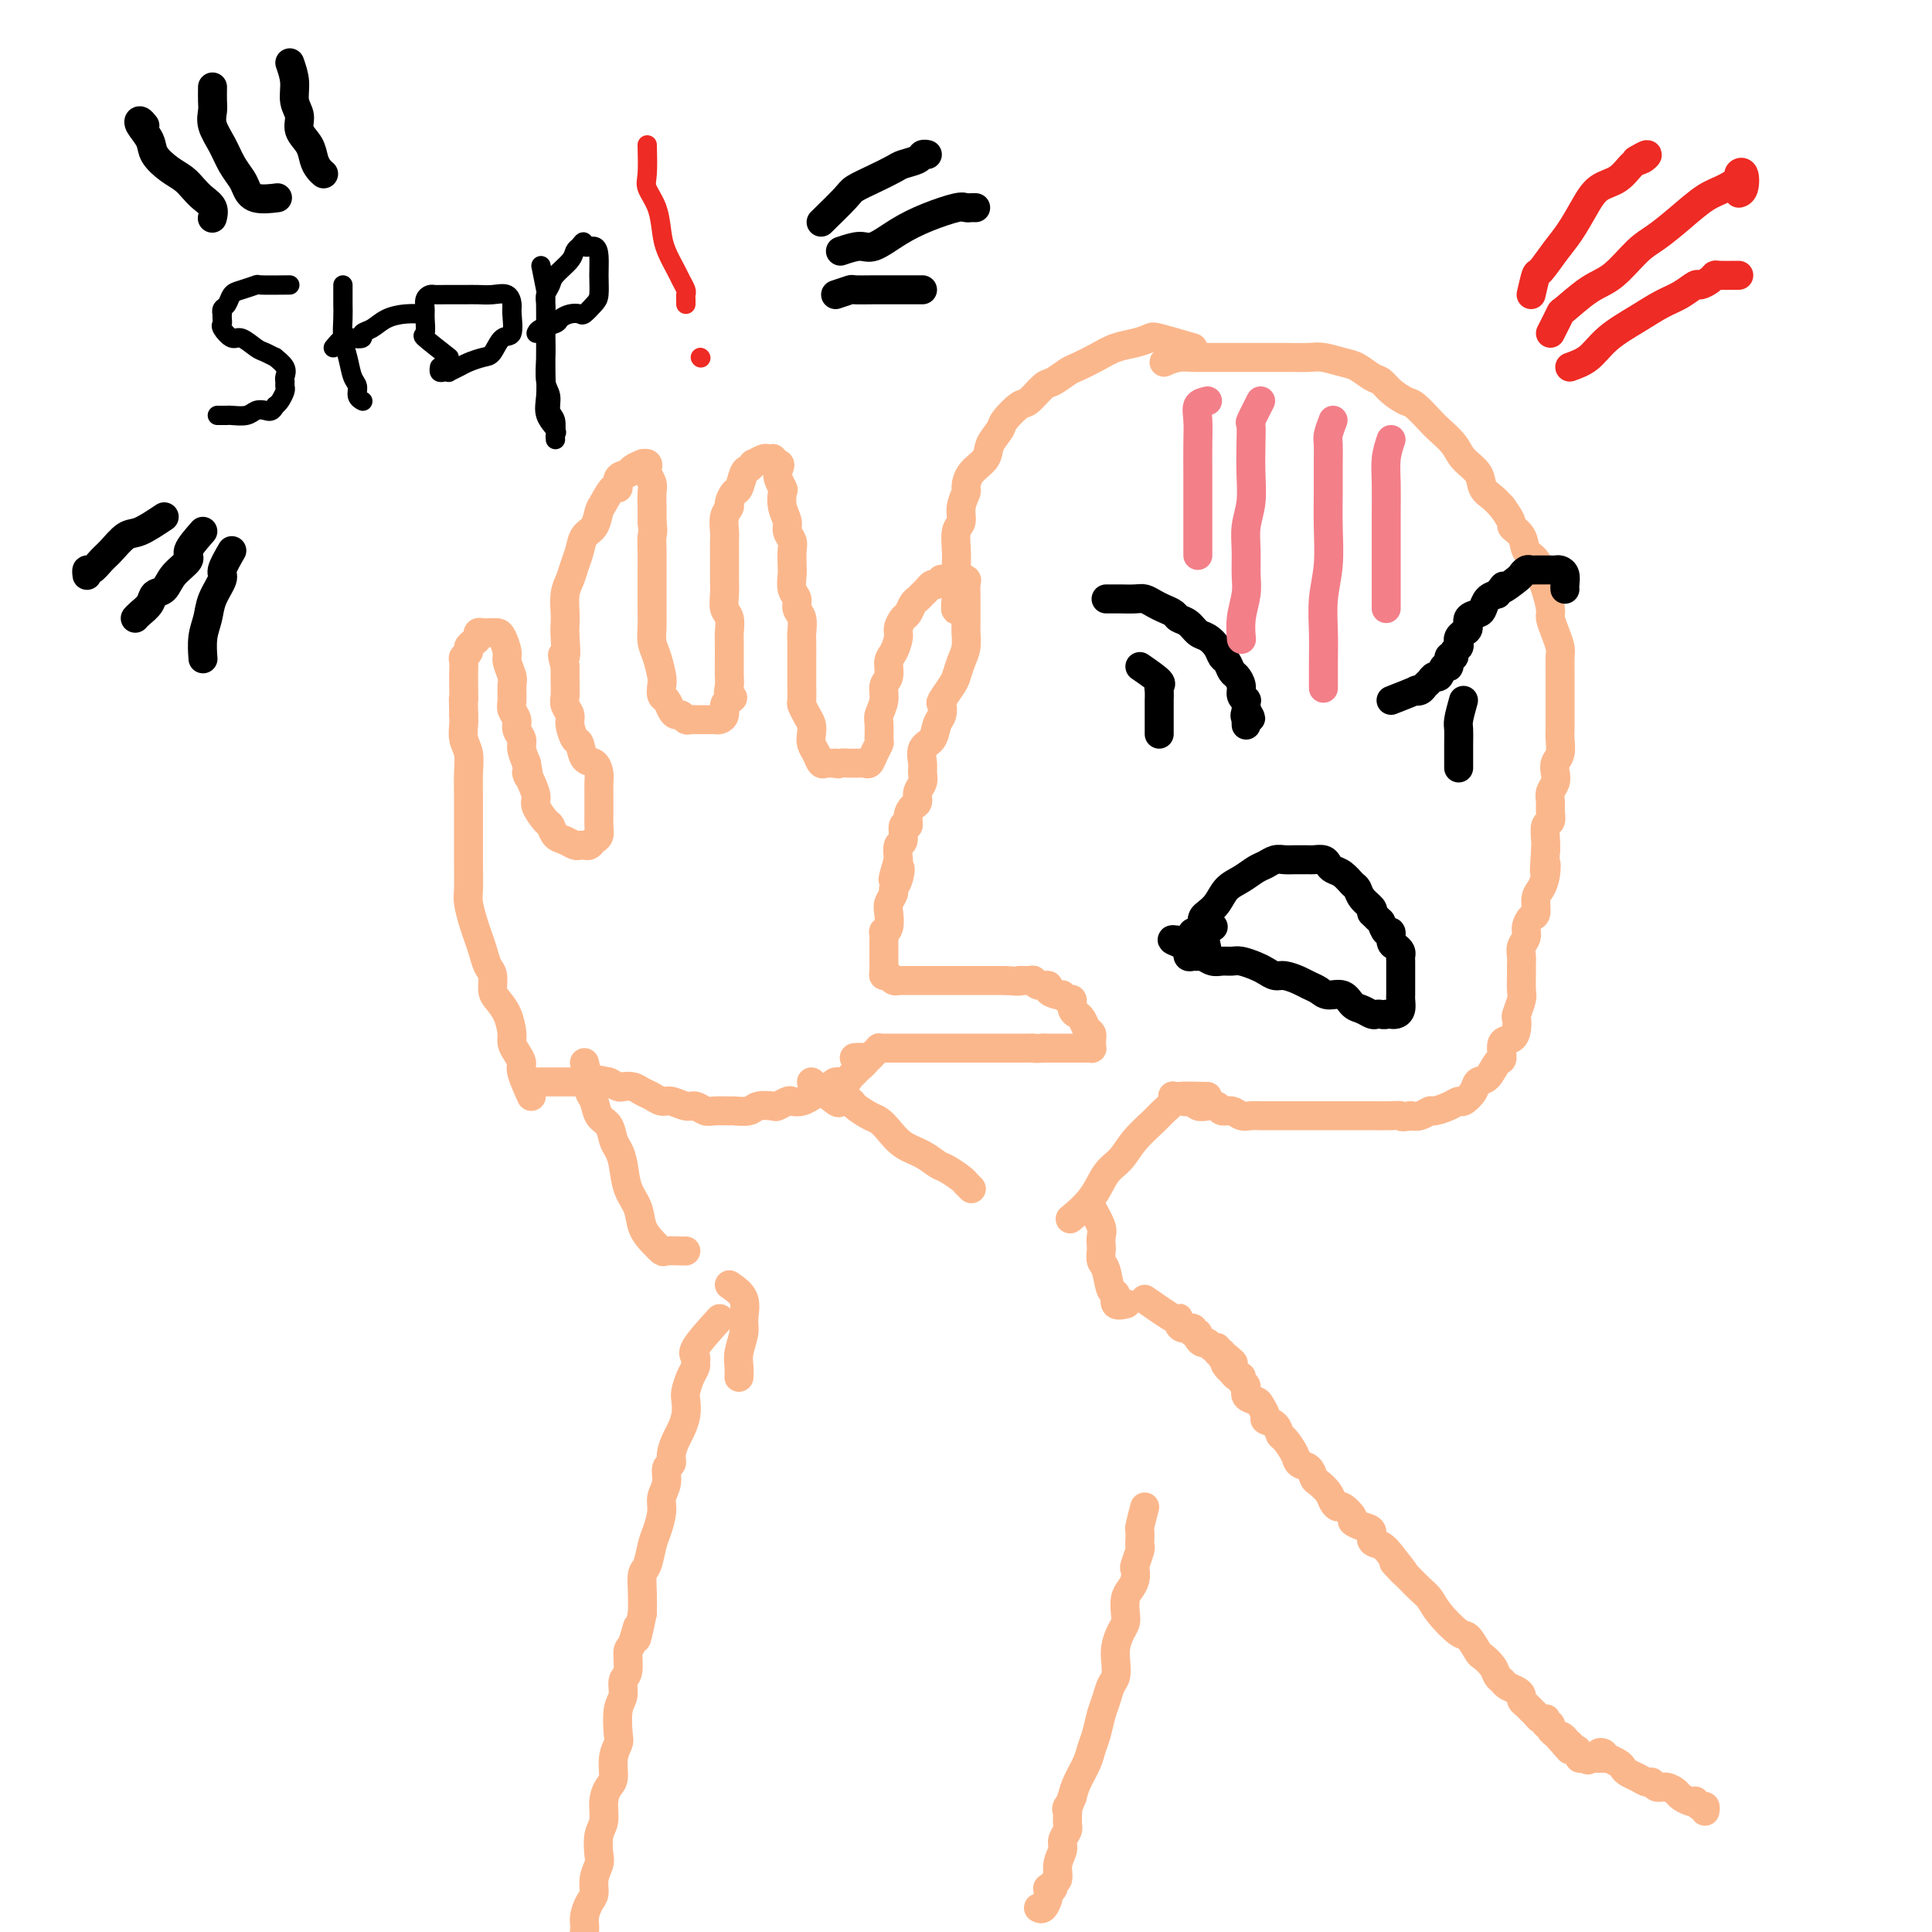 <svg viewBox='0 0 400 400' version='1.1' xmlns='http://www.w3.org/2000/svg' xmlns:xlink='http://www.w3.org/1999/xlink'><g fill='none' stroke='#FBB78C' stroke-width='6' stroke-linecap='round' stroke-linejoin='round'><path d='M110,227c-0.867,-1.934 -1.734,-3.867 -2,-5c-0.266,-1.133 0.070,-1.465 0,-2c-0.070,-0.535 -0.547,-1.274 -1,-2c-0.453,-0.726 -0.882,-1.439 -1,-2c-0.118,-0.561 0.074,-0.969 0,-2c-0.074,-1.031 -0.415,-2.684 -1,-4c-0.585,-1.316 -1.414,-2.295 -2,-3c-0.586,-0.705 -0.931,-1.137 -1,-2c-0.069,-0.863 0.136,-2.158 0,-3c-0.136,-0.842 -0.615,-1.230 -1,-2c-0.385,-0.770 -0.678,-1.922 -1,-3c-0.322,-1.078 -0.675,-2.080 -1,-3c-0.325,-0.920 -0.623,-1.756 -1,-3c-0.377,-1.244 -0.833,-2.894 -1,-4c-0.167,-1.106 -0.045,-1.666 0,-3c0.045,-1.334 0.012,-3.441 0,-5c-0.012,-1.559 -0.002,-2.570 0,-4c0.002,-1.430 -0.003,-3.278 0,-5c0.003,-1.722 0.015,-3.319 0,-5c-0.015,-1.681 -0.056,-3.448 0,-5c0.056,-1.552 0.211,-2.890 0,-4c-0.211,-1.110 -0.788,-1.991 -1,-3c-0.212,-1.009 -0.061,-2.145 0,-3c0.061,-0.855 0.030,-1.427 0,-2'/><path d='M96,148c-0.155,-6.572 -0.043,-3.501 0,-3c0.043,0.501 0.015,-1.567 0,-3c-0.015,-1.433 -0.019,-2.229 0,-3c0.019,-0.771 0.060,-1.516 0,-2c-0.060,-0.484 -0.222,-0.707 0,-1c0.222,-0.293 0.829,-0.657 1,-1c0.171,-0.343 -0.095,-0.666 0,-1c0.095,-0.334 0.550,-0.678 1,-1c0.450,-0.322 0.895,-0.622 1,-1c0.105,-0.378 -0.130,-0.833 0,-1c0.130,-0.167 0.626,-0.045 1,0c0.374,0.045 0.625,0.013 1,0c0.375,-0.013 0.875,-0.008 1,0c0.125,0.008 -0.125,0.017 0,0c0.125,-0.017 0.626,-0.061 1,0c0.374,0.061 0.622,0.228 1,1c0.378,0.772 0.886,2.150 1,3c0.114,0.850 -0.167,1.172 0,2c0.167,0.828 0.781,2.161 1,3c0.219,0.839 0.044,1.183 0,2c-0.044,0.817 0.045,2.106 0,3c-0.045,0.894 -0.223,1.394 0,2c0.223,0.606 0.847,1.320 1,2c0.153,0.680 -0.165,1.327 0,2c0.165,0.673 0.814,1.374 1,2c0.186,0.626 -0.090,1.179 0,2c0.090,0.821 0.545,1.911 1,3'/><path d='M109,158c0.886,4.552 0.100,2.432 0,2c-0.100,-0.432 0.484,0.825 1,2c0.516,1.175 0.964,2.269 1,3c0.036,0.731 -0.338,1.099 0,2c0.338,0.901 1.389,2.336 2,3c0.611,0.664 0.780,0.556 1,1c0.220,0.444 0.489,1.440 1,2c0.511,0.560 1.264,0.686 2,1c0.736,0.314 1.454,0.817 2,1c0.546,0.183 0.920,0.046 1,0c0.080,-0.046 -0.132,-0.000 0,0c0.132,0.000 0.610,-0.044 1,0c0.390,0.044 0.693,0.178 1,0c0.307,-0.178 0.618,-0.667 1,-1c0.382,-0.333 0.834,-0.511 1,-1c0.166,-0.489 0.044,-1.290 0,-2c-0.044,-0.710 -0.011,-1.331 0,-2c0.011,-0.669 0.001,-1.388 0,-2c-0.001,-0.612 0.007,-1.117 0,-2c-0.007,-0.883 -0.029,-2.142 0,-3c0.029,-0.858 0.110,-1.313 0,-2c-0.110,-0.687 -0.412,-1.605 -1,-2c-0.588,-0.395 -1.463,-0.266 -2,-1c-0.537,-0.734 -0.736,-2.332 -1,-3c-0.264,-0.668 -0.593,-0.405 -1,-1c-0.407,-0.595 -0.894,-2.049 -1,-3c-0.106,-0.951 0.168,-1.398 0,-2c-0.168,-0.602 -0.777,-1.357 -1,-2c-0.223,-0.643 -0.060,-1.173 0,-2c0.060,-0.827 0.017,-1.951 0,-3c-0.017,-1.049 -0.009,-2.025 0,-3'/><path d='M117,138c-1.083,-3.967 -0.291,-1.885 0,-2c0.291,-0.115 0.081,-2.428 0,-4c-0.081,-1.572 -0.033,-2.402 0,-3c0.033,-0.598 0.051,-0.964 0,-2c-0.051,-1.036 -0.169,-2.743 0,-4c0.169,-1.257 0.626,-2.065 1,-3c0.374,-0.935 0.664,-1.998 1,-3c0.336,-1.002 0.719,-1.943 1,-3c0.281,-1.057 0.460,-2.228 1,-3c0.540,-0.772 1.441,-1.143 2,-2c0.559,-0.857 0.775,-2.198 1,-3c0.225,-0.802 0.460,-1.065 1,-2c0.540,-0.935 1.386,-2.540 2,-3c0.614,-0.460 0.995,0.227 1,0c0.005,-0.227 -0.368,-1.367 0,-2c0.368,-0.633 1.475,-0.759 2,-1c0.525,-0.241 0.467,-0.597 1,-1c0.533,-0.403 1.659,-0.852 2,-1c0.341,-0.148 -0.101,0.005 0,0c0.101,-0.005 0.745,-0.168 1,0c0.255,0.168 0.121,0.667 0,1c-0.121,0.333 -0.229,0.501 0,1c0.229,0.499 0.793,1.330 1,2c0.207,0.670 0.056,1.180 0,2c-0.056,0.820 -0.016,1.948 0,3c0.016,1.052 0.008,2.026 0,3'/><path d='M135,108c0.309,2.393 0.083,2.374 0,3c-0.083,0.626 -0.022,1.897 0,3c0.022,1.103 0.006,2.038 0,3c-0.006,0.962 -0.001,1.951 0,3c0.001,1.049 -0.000,2.157 0,3c0.000,0.843 0.003,1.421 0,2c-0.003,0.579 -0.011,1.160 0,2c0.011,0.840 0.042,1.940 0,3c-0.042,1.060 -0.156,2.081 0,3c0.156,0.919 0.581,1.737 1,3c0.419,1.263 0.833,2.972 1,4c0.167,1.028 0.086,1.376 0,2c-0.086,0.624 -0.178,1.525 0,2c0.178,0.475 0.625,0.523 1,1c0.375,0.477 0.678,1.382 1,2c0.322,0.618 0.664,0.950 1,1c0.336,0.050 0.667,-0.183 1,0c0.333,0.183 0.668,0.781 1,1c0.332,0.219 0.663,0.059 1,0c0.337,-0.059 0.682,-0.016 1,0c0.318,0.016 0.610,0.004 1,0c0.390,-0.004 0.878,-0.001 1,0c0.122,0.001 -0.121,-0.002 0,0c0.121,0.002 0.606,0.008 1,0c0.394,-0.008 0.697,-0.030 1,0c0.303,0.030 0.607,0.111 1,0c0.393,-0.111 0.875,-0.415 1,-1c0.125,-0.585 -0.107,-1.453 0,-2c0.107,-0.547 0.554,-0.774 1,-1'/><path d='M151,145c1.392,-0.745 0.373,-0.608 0,-1c-0.373,-0.392 -0.100,-1.313 0,-2c0.100,-0.687 0.026,-1.142 0,-2c-0.026,-0.858 -0.006,-2.121 0,-3c0.006,-0.879 -0.002,-1.375 0,-2c0.002,-0.625 0.015,-1.377 0,-2c-0.015,-0.623 -0.056,-1.115 0,-2c0.056,-0.885 0.211,-2.162 0,-3c-0.211,-0.838 -0.789,-1.238 -1,-2c-0.211,-0.762 -0.057,-1.885 0,-3c0.057,-1.115 0.015,-2.223 0,-3c-0.015,-0.777 -0.005,-1.223 0,-2c0.005,-0.777 0.005,-1.886 0,-3c-0.005,-1.114 -0.016,-2.234 0,-3c0.016,-0.766 0.060,-1.179 0,-2c-0.060,-0.821 -0.223,-2.049 0,-3c0.223,-0.951 0.833,-1.624 1,-2c0.167,-0.376 -0.110,-0.453 0,-1c0.110,-0.547 0.608,-1.562 1,-2c0.392,-0.438 0.678,-0.298 1,-1c0.322,-0.702 0.682,-2.244 1,-3c0.318,-0.756 0.596,-0.724 1,-1c0.404,-0.276 0.935,-0.858 1,-1c0.065,-0.142 -0.337,0.157 0,0c0.337,-0.157 1.414,-0.771 2,-1c0.586,-0.229 0.683,-0.072 1,0c0.317,0.072 0.855,0.058 1,0c0.145,-0.058 -0.101,-0.159 0,0c0.101,0.159 0.551,0.580 1,1'/><path d='M161,96c1.023,-0.032 0.082,0.887 0,2c-0.082,1.113 0.695,2.420 1,3c0.305,0.580 0.138,0.435 0,1c-0.138,0.565 -0.247,1.841 0,3c0.247,1.159 0.851,2.201 1,3c0.149,0.799 -0.156,1.354 0,2c0.156,0.646 0.773,1.384 1,2c0.227,0.616 0.065,1.109 0,2c-0.065,0.891 -0.032,2.178 0,3c0.032,0.822 0.065,1.178 0,2c-0.065,0.822 -0.228,2.111 0,3c0.228,0.889 0.846,1.378 1,2c0.154,0.622 -0.155,1.378 0,2c0.155,0.622 0.774,1.111 1,2c0.226,0.889 0.061,2.178 0,3c-0.061,0.822 -0.016,1.178 0,2c0.016,0.822 0.005,2.112 0,3c-0.005,0.888 -0.002,1.375 0,2c0.002,0.625 0.003,1.389 0,2c-0.003,0.611 -0.011,1.070 0,2c0.011,0.930 0.042,2.332 0,3c-0.042,0.668 -0.156,0.602 0,1c0.156,0.398 0.581,1.261 1,2c0.419,0.739 0.833,1.354 1,2c0.167,0.646 0.086,1.322 0,2c-0.086,0.678 -0.178,1.359 0,2c0.178,0.641 0.625,1.244 1,2c0.375,0.756 0.678,1.667 1,2c0.322,0.333 0.664,0.090 1,0c0.336,-0.090 0.668,-0.026 1,0c0.332,0.026 0.666,0.013 1,0'/><path d='M173,158c0.737,0.309 0.579,0.082 1,0c0.421,-0.082 1.422,-0.021 2,0c0.578,0.021 0.732,-0.000 1,0c0.268,0.000 0.650,0.021 1,0c0.350,-0.021 0.668,-0.084 1,0c0.332,0.084 0.678,0.314 1,0c0.322,-0.314 0.621,-1.171 1,-2c0.379,-0.829 0.838,-1.628 1,-2c0.162,-0.372 0.028,-0.316 0,-1c-0.028,-0.684 0.049,-2.107 0,-3c-0.049,-0.893 -0.224,-1.254 0,-2c0.224,-0.746 0.847,-1.875 1,-3c0.153,-1.125 -0.165,-2.245 0,-3c0.165,-0.755 0.814,-1.147 1,-2c0.186,-0.853 -0.091,-2.169 0,-3c0.091,-0.831 0.549,-1.177 1,-2c0.451,-0.823 0.894,-2.122 1,-3c0.106,-0.878 -0.126,-1.334 0,-2c0.126,-0.666 0.611,-1.540 1,-2c0.389,-0.460 0.681,-0.504 1,-1c0.319,-0.496 0.663,-1.443 1,-2c0.337,-0.557 0.667,-0.723 1,-1c0.333,-0.277 0.668,-0.667 1,-1c0.332,-0.333 0.662,-0.611 1,-1c0.338,-0.389 0.686,-0.889 1,-1c0.314,-0.111 0.595,0.166 1,0c0.405,-0.166 0.933,-0.777 1,-1c0.067,-0.223 -0.328,-0.060 0,0c0.328,0.060 1.379,0.017 2,0c0.621,-0.017 0.810,-0.009 1,0'/><path d='M198,120c1.868,-1.230 1.036,-0.306 1,0c-0.036,0.306 0.722,-0.005 1,0c0.278,0.005 0.074,0.327 0,1c-0.074,0.673 -0.020,1.698 0,2c0.020,0.302 0.006,-0.120 0,0c-0.006,0.120 -0.005,0.783 0,2c0.005,1.217 0.012,2.987 0,4c-0.012,1.013 -0.043,1.267 0,2c0.043,0.733 0.162,1.944 0,3c-0.162,1.056 -0.604,1.956 -1,3c-0.396,1.044 -0.746,2.234 -1,3c-0.254,0.766 -0.411,1.110 -1,2c-0.589,0.890 -1.610,2.325 -2,3c-0.390,0.675 -0.151,0.588 0,1c0.151,0.412 0.212,1.321 0,2c-0.212,0.679 -0.698,1.126 -1,2c-0.302,0.874 -0.420,2.173 -1,3c-0.580,0.827 -1.624,1.180 -2,2c-0.376,0.820 -0.086,2.108 0,3c0.086,0.892 -0.032,1.390 0,2c0.032,0.610 0.215,1.332 0,2c-0.215,0.668 -0.827,1.284 -1,2c-0.173,0.716 0.093,1.534 0,2c-0.093,0.466 -0.546,0.581 -1,1c-0.454,0.419 -0.910,1.143 -1,2c-0.090,0.857 0.186,1.846 0,2c-0.186,0.154 -0.833,-0.526 -1,0c-0.167,0.526 0.147,2.257 0,3c-0.147,0.743 -0.756,0.498 -1,1c-0.244,0.502 -0.122,1.751 0,3'/><path d='M186,178c-2.183,7.169 -0.641,3.090 0,2c0.641,-1.090 0.382,0.809 0,2c-0.382,1.191 -0.886,1.674 -1,2c-0.114,0.326 0.162,0.494 0,1c-0.162,0.506 -0.761,1.349 -1,2c-0.239,0.651 -0.117,1.108 0,2c0.117,0.892 0.227,2.217 0,3c-0.227,0.783 -0.793,1.022 -1,1c-0.207,-0.022 -0.056,-0.305 0,0c0.056,0.305 0.015,1.198 0,2c-0.015,0.802 -0.005,1.511 0,2c0.005,0.489 0.004,0.757 0,1c-0.004,0.243 -0.013,0.461 0,1c0.013,0.539 0.046,1.398 0,2c-0.046,0.602 -0.172,0.946 0,1c0.172,0.054 0.640,-0.182 1,0c0.360,0.182 0.611,0.781 1,1c0.389,0.219 0.914,0.059 1,0c0.086,-0.059 -0.269,-0.016 0,0c0.269,0.016 1.160,0.004 2,0c0.840,-0.004 1.628,-0.001 2,0c0.372,0.001 0.326,0.000 1,0c0.674,-0.000 2.067,-0.000 3,0c0.933,0.000 1.405,0.000 2,0c0.595,-0.000 1.314,-0.000 2,0c0.686,0.000 1.338,0.000 2,0c0.662,-0.000 1.332,-0.000 2,0c0.668,0.000 1.334,0.000 2,0c0.666,-0.000 1.333,-0.000 2,0c0.667,0.000 1.333,0.000 2,0'/><path d='M208,203c4.440,0.305 3.040,0.067 3,0c-0.040,-0.067 1.280,0.037 2,0c0.720,-0.037 0.841,-0.216 1,0c0.159,0.216 0.357,0.827 1,1c0.643,0.173 1.730,-0.093 2,0c0.270,0.093 -0.277,0.545 0,1c0.277,0.455 1.380,0.913 2,1c0.620,0.087 0.759,-0.197 1,0c0.241,0.197 0.586,0.875 1,1c0.414,0.125 0.899,-0.304 1,0c0.101,0.304 -0.180,1.342 0,2c0.180,0.658 0.823,0.935 1,1c0.177,0.065 -0.110,-0.084 0,0c0.110,0.084 0.618,0.400 1,1c0.382,0.600 0.638,1.484 1,2c0.362,0.516 0.829,0.664 1,1c0.171,0.336 0.047,0.861 0,1c-0.047,0.139 -0.016,-0.106 0,0c0.016,0.106 0.016,0.564 0,1c-0.016,0.436 -0.050,0.849 0,1c0.050,0.151 0.183,0.041 0,0c-0.183,-0.041 -0.682,-0.011 -1,0c-0.318,0.011 -0.456,0.003 -1,0c-0.544,-0.003 -1.494,-0.001 -2,0c-0.506,0.001 -0.569,0.000 -1,0c-0.431,-0.000 -1.232,-0.000 -2,0c-0.768,0.000 -1.505,0.000 -2,0c-0.495,-0.000 -0.747,-0.000 -1,0'/><path d='M216,217c-1.964,0.155 -1.876,0.041 -2,0c-0.124,-0.041 -0.462,-0.011 -1,0c-0.538,0.011 -1.275,0.003 -2,0c-0.725,-0.003 -1.437,-0.001 -2,0c-0.563,0.001 -0.977,0.000 -1,0c-0.023,-0.000 0.344,-0.000 0,0c-0.344,0.000 -1.400,0.000 -2,0c-0.600,-0.000 -0.743,-0.000 -1,0c-0.257,0.000 -0.628,0.000 -1,0c-0.372,-0.000 -0.746,-0.000 -1,0c-0.254,0.000 -0.386,0.000 -1,0c-0.614,-0.000 -1.708,-0.000 -2,0c-0.292,0.000 0.217,0.000 0,0c-0.217,-0.000 -1.161,-0.000 -2,0c-0.839,0.000 -1.572,0.000 -2,0c-0.428,-0.000 -0.552,-0.000 -1,0c-0.448,0.000 -1.219,0.000 -2,0c-0.781,-0.000 -1.570,-0.000 -2,0c-0.430,0.000 -0.500,0.000 -1,0c-0.500,-0.000 -1.429,-0.000 -2,0c-0.571,0.000 -0.784,0.000 -1,0c-0.216,-0.000 -0.435,-0.001 -1,0c-0.565,0.001 -1.475,0.003 -2,0c-0.525,-0.003 -0.666,-0.011 -1,0c-0.334,0.011 -0.860,0.042 -1,0c-0.140,-0.042 0.107,-0.155 0,0c-0.107,0.155 -0.567,0.580 -1,1c-0.433,0.420 -0.838,0.834 -1,1c-0.162,0.166 -0.081,0.083 0,0'/><path d='M180,219c-5.748,0.201 -2.116,-0.296 -1,0c1.116,0.296 -0.282,1.385 -1,2c-0.718,0.615 -0.755,0.756 -1,1c-0.245,0.244 -0.698,0.590 -1,1c-0.302,0.410 -0.453,0.884 -1,1c-0.547,0.116 -1.490,-0.128 -2,0c-0.510,0.128 -0.587,0.626 -1,1c-0.413,0.374 -1.161,0.622 -2,1c-0.839,0.378 -1.768,0.885 -2,1c-0.232,0.115 0.232,-0.162 0,0c-0.232,0.162 -1.159,0.762 -2,1c-0.841,0.238 -1.594,0.115 -2,0c-0.406,-0.115 -0.463,-0.223 -1,0c-0.537,0.223 -1.552,0.778 -2,1c-0.448,0.222 -0.328,0.112 -1,0c-0.672,-0.112 -2.137,-0.227 -3,0c-0.863,0.227 -1.123,0.794 -2,1c-0.877,0.206 -2.371,0.051 -3,0c-0.629,-0.051 -0.394,0.001 -1,0c-0.606,-0.001 -2.053,-0.057 -3,0c-0.947,0.057 -1.394,0.226 -2,0c-0.606,-0.226 -1.370,-0.848 -2,-1c-0.630,-0.152 -1.128,0.167 -2,0c-0.872,-0.167 -2.120,-0.819 -3,-1c-0.880,-0.181 -1.391,0.109 -2,0c-0.609,-0.109 -1.314,-0.617 -2,-1c-0.686,-0.383 -1.352,-0.641 -2,-1c-0.648,-0.359 -1.277,-0.818 -2,-1c-0.723,-0.182 -1.541,-0.088 -2,0c-0.459,0.088 -0.560,0.168 -1,0c-0.440,-0.168 -1.220,-0.584 -2,-1'/><path d='M126,224c-4.381,-0.928 -2.335,-0.249 -2,0c0.335,0.249 -1.043,0.067 -2,0c-0.957,-0.067 -1.493,-0.018 -2,0c-0.507,0.018 -0.986,0.005 -2,0c-1.014,-0.005 -2.563,-0.001 -3,0c-0.437,0.001 0.237,0.000 0,0c-0.237,-0.000 -1.384,-0.000 -2,0c-0.616,0.000 -0.701,0.000 -1,0c-0.299,-0.000 -0.811,-0.000 -1,0c-0.189,0.000 -0.054,0.000 0,0c0.054,-0.000 0.027,-0.000 0,0'/><path d='M241,75c0.963,-0.423 1.927,-0.845 3,-1c1.073,-0.155 2.257,-0.041 3,0c0.743,0.041 1.047,0.011 2,0c0.953,-0.011 2.556,-0.003 4,0c1.444,0.003 2.731,-0.000 4,0c1.269,0.000 2.521,0.003 4,0c1.479,-0.003 3.186,-0.013 5,0c1.814,0.013 3.736,0.049 5,0c1.264,-0.049 1.872,-0.183 3,0c1.128,0.183 2.776,0.681 4,1c1.224,0.319 2.023,0.457 3,1c0.977,0.543 2.133,1.492 3,2c0.867,0.508 1.444,0.577 2,1c0.556,0.423 1.092,1.201 2,2c0.908,0.799 2.187,1.621 3,2c0.813,0.379 1.161,0.317 2,1c0.839,0.683 2.169,2.111 3,3c0.831,0.889 1.163,1.239 2,2c0.837,0.761 2.178,1.933 3,3c0.822,1.067 1.126,2.029 2,3c0.874,0.971 2.317,1.951 3,3c0.683,1.049 0.607,2.167 1,3c0.393,0.833 1.255,1.381 2,2c0.745,0.619 1.372,1.310 2,2'/><path d='M311,105c2.661,3.612 1.812,3.643 2,4c0.188,0.357 1.412,1.042 2,2c0.588,0.958 0.540,2.190 1,3c0.460,0.810 1.429,1.199 2,2c0.571,0.801 0.744,2.013 1,3c0.256,0.987 0.594,1.749 1,3c0.406,1.251 0.879,2.991 1,4c0.121,1.009 -0.111,1.285 0,2c0.111,0.715 0.566,1.867 1,3c0.434,1.133 0.848,2.247 1,3c0.152,0.753 0.041,1.145 0,2c-0.041,0.855 -0.011,2.172 0,3c0.011,0.828 0.003,1.167 0,2c-0.003,0.833 -0.001,2.162 0,3c0.001,0.838 0.001,1.187 0,2c-0.001,0.813 -0.004,2.091 0,3c0.004,0.909 0.015,1.451 0,2c-0.015,0.549 -0.056,1.106 0,2c0.056,0.894 0.207,2.126 0,3c-0.207,0.874 -0.773,1.389 -1,2c-0.227,0.611 -0.114,1.318 0,2c0.114,0.682 0.228,1.339 0,2c-0.228,0.661 -0.797,1.327 -1,2c-0.203,0.673 -0.040,1.353 0,2c0.040,0.647 -0.042,1.262 0,2c0.042,0.738 0.207,1.600 0,2c-0.207,0.400 -0.787,0.338 -1,1c-0.213,0.662 -0.061,2.046 0,3c0.061,0.954 0.030,1.477 0,2'/><path d='M320,176c-0.476,7.099 -0.165,3.846 0,3c0.165,-0.846 0.185,0.714 0,2c-0.185,1.286 -0.575,2.298 -1,3c-0.425,0.702 -0.883,1.094 -1,2c-0.117,0.906 0.109,2.326 0,3c-0.109,0.674 -0.551,0.603 -1,1c-0.449,0.397 -0.905,1.261 -1,2c-0.095,0.739 0.171,1.352 0,2c-0.171,0.648 -0.778,1.333 -1,2c-0.222,0.667 -0.058,1.318 0,2c0.058,0.682 0.012,1.395 0,2c-0.012,0.605 0.011,1.103 0,2c-0.011,0.897 -0.055,2.193 0,3c0.055,0.807 0.209,1.124 0,2c-0.209,0.876 -0.782,2.313 -1,3c-0.218,0.687 -0.082,0.626 0,1c0.082,0.374 0.111,1.183 0,2c-0.111,0.817 -0.361,1.641 -1,2c-0.639,0.359 -1.667,0.252 -2,1c-0.333,0.748 0.028,2.349 0,3c-0.028,0.651 -0.445,0.350 -1,1c-0.555,0.650 -1.247,2.250 -2,3c-0.753,0.750 -1.565,0.648 -2,1c-0.435,0.352 -0.491,1.156 -1,2c-0.509,0.844 -1.469,1.728 -2,2c-0.531,0.272 -0.631,-0.067 -1,0c-0.369,0.067 -1.005,0.540 -2,1c-0.995,0.460 -2.349,0.907 -3,1c-0.651,0.093 -0.598,-0.167 -1,0c-0.402,0.167 -1.258,0.762 -2,1c-0.742,0.238 -1.371,0.119 -2,0'/><path d='M292,231c-2.081,0.464 -1.784,0.124 -2,0c-0.216,-0.124 -0.946,-0.033 -2,0c-1.054,0.033 -2.434,0.009 -3,0c-0.566,-0.009 -0.319,-0.002 -1,0c-0.681,0.002 -2.290,0.001 -3,0c-0.710,-0.001 -0.522,-0.000 -1,0c-0.478,0.000 -1.624,0.000 -3,0c-1.376,-0.000 -2.984,-0.000 -4,0c-1.016,0.000 -1.441,0.000 -2,0c-0.559,-0.000 -1.253,-0.000 -2,0c-0.747,0.000 -1.547,0.000 -2,0c-0.453,-0.000 -0.558,-0.000 -1,0c-0.442,0.000 -1.221,0.001 -2,0c-0.779,-0.001 -1.559,-0.004 -2,0c-0.441,0.004 -0.542,0.016 -1,0c-0.458,-0.016 -1.274,-0.061 -2,0c-0.726,0.061 -1.363,0.226 -2,0c-0.637,-0.226 -1.274,-0.844 -2,-1c-0.726,-0.156 -1.542,0.151 -2,0c-0.458,-0.151 -0.557,-0.759 -1,-1c-0.443,-0.241 -1.231,-0.116 -2,0c-0.769,0.116 -1.520,0.224 -2,0c-0.480,-0.224 -0.689,-0.778 -1,-1c-0.311,-0.222 -0.722,-0.111 -1,0c-0.278,0.111 -0.421,0.222 -1,0c-0.579,-0.222 -1.594,-0.778 -2,-1c-0.406,-0.222 -0.203,-0.111 0,0'/><path d='M247,72c-2.797,-0.820 -5.594,-1.640 -7,-2c-1.406,-0.360 -1.420,-0.261 -2,0c-0.580,0.261 -1.726,0.685 -3,1c-1.274,0.315 -2.677,0.523 -4,1c-1.323,0.477 -2.566,1.225 -4,2c-1.434,0.775 -3.060,1.578 -4,2c-0.940,0.422 -1.195,0.464 -2,1c-0.805,0.536 -2.160,1.565 -3,2c-0.840,0.435 -1.165,0.276 -2,1c-0.835,0.724 -2.178,2.332 -3,3c-0.822,0.668 -1.121,0.394 -2,1c-0.879,0.606 -2.337,2.090 -3,3c-0.663,0.910 -0.532,1.246 -1,2c-0.468,0.754 -1.536,1.927 -2,3c-0.464,1.073 -0.325,2.047 -1,3c-0.675,0.953 -2.166,1.883 -3,3c-0.834,1.117 -1.012,2.419 -1,3c0.012,0.581 0.213,0.441 0,1c-0.213,0.559 -0.842,1.816 -1,3c-0.158,1.184 0.154,2.293 0,3c-0.154,0.707 -0.773,1.010 -1,2c-0.227,0.990 -0.061,2.667 0,4c0.061,1.333 0.016,2.320 0,3c-0.016,0.680 -0.005,1.051 0,2c0.005,0.949 0.002,2.474 0,4'/><path d='M198,123c-0.311,4.089 -0.089,3.311 0,3c0.089,-0.311 0.044,-0.156 0,0'/></g>
<g fill='none' stroke='#000000' stroke-width='6' stroke-linecap='round' stroke-linejoin='round'><path d='M229,124c0.810,0.002 1.621,0.003 2,0c0.379,-0.003 0.328,-0.012 1,0c0.672,0.012 2.068,0.045 3,0c0.932,-0.045 1.401,-0.166 2,0c0.599,0.166 1.329,0.621 2,1c0.671,0.379 1.282,0.683 2,1c0.718,0.317 1.543,0.648 2,1c0.457,0.352 0.546,0.727 1,1c0.454,0.273 1.273,0.444 2,1c0.727,0.556 1.360,1.496 2,2c0.640,0.504 1.285,0.573 2,1c0.715,0.427 1.501,1.213 2,2c0.499,0.787 0.712,1.576 1,2c0.288,0.424 0.650,0.484 1,1c0.350,0.516 0.686,1.487 1,2c0.314,0.513 0.606,0.567 1,1c0.394,0.433 0.890,1.243 1,2c0.110,0.757 -0.167,1.460 0,2c0.167,0.540 0.777,0.918 1,1c0.223,0.082 0.060,-0.132 0,0c-0.060,0.132 -0.017,0.609 0,1c0.017,0.391 0.009,0.695 0,1'/><path d='M258,147c1.856,2.946 0.497,1.312 0,1c-0.497,-0.312 -0.133,0.700 0,1c0.133,0.300 0.036,-0.112 0,0c-0.036,0.112 -0.010,0.746 0,1c0.010,0.254 0.005,0.127 0,0'/><path d='M236,138c1.691,1.168 3.381,2.335 4,3c0.619,0.665 0.166,0.826 0,1c-0.166,0.174 -0.044,0.361 0,1c0.044,0.639 0.012,1.729 0,2c-0.012,0.271 -0.003,-0.278 0,0c0.003,0.278 0.001,1.384 0,2c-0.001,0.616 -0.000,0.743 0,1c0.000,0.257 0.000,0.643 0,1c-0.000,0.357 -0.000,0.683 0,1c0.000,0.317 0.000,0.624 0,1c-0.000,0.376 -0.000,0.822 0,1c0.000,0.178 0.000,0.089 0,0'/><path d='M288,145c2.137,-0.839 4.274,-1.677 5,-2c0.726,-0.323 0.040,-0.129 0,0c-0.040,0.129 0.567,0.194 1,0c0.433,-0.194 0.693,-0.649 1,-1c0.307,-0.351 0.661,-0.600 1,-1c0.339,-0.400 0.664,-0.952 1,-1c0.336,-0.048 0.682,0.408 1,0c0.318,-0.408 0.606,-1.682 1,-2c0.394,-0.318 0.894,0.318 1,0c0.106,-0.318 -0.182,-1.591 0,-2c0.182,-0.409 0.833,0.045 1,0c0.167,-0.045 -0.149,-0.590 0,-1c0.149,-0.410 0.762,-0.686 1,-1c0.238,-0.314 0.100,-0.665 0,-1c-0.100,-0.335 -0.164,-0.653 0,-1c0.164,-0.347 0.555,-0.722 1,-1c0.445,-0.278 0.945,-0.459 1,-1c0.055,-0.541 -0.333,-1.440 0,-2c0.333,-0.560 1.388,-0.779 2,-1c0.612,-0.221 0.780,-0.444 1,-1c0.220,-0.556 0.491,-1.445 1,-2c0.509,-0.555 1.254,-0.778 2,-1'/><path d='M310,123c2.223,-2.902 0.781,-1.156 1,-1c0.219,0.156 2.099,-1.279 3,-2c0.901,-0.721 0.824,-0.729 1,-1c0.176,-0.271 0.607,-0.805 1,-1c0.393,-0.195 0.749,-0.052 1,0c0.251,0.052 0.396,0.014 1,0c0.604,-0.014 1.667,-0.004 2,0c0.333,0.004 -0.065,0.003 0,0c0.065,-0.003 0.592,-0.008 1,0c0.408,0.008 0.698,0.030 1,0c0.302,-0.030 0.617,-0.113 1,0c0.383,0.113 0.835,0.422 1,1c0.165,0.578 0.045,1.425 0,2c-0.045,0.575 -0.013,0.879 0,1c0.013,0.121 0.006,0.061 0,0'/><path d='M303,145c-0.423,1.525 -0.845,3.050 -1,4c-0.155,0.950 -0.041,1.326 0,2c0.041,0.674 0.011,1.644 0,3c-0.011,1.356 -0.003,3.096 0,4c0.003,0.904 0.001,0.973 0,1c-0.001,0.027 -0.000,0.014 0,0'/><path d='M250,197c-0.406,-1.906 -0.811,-3.813 -1,-5c-0.189,-1.187 -0.161,-1.655 0,-2c0.161,-0.345 0.456,-0.569 1,-1c0.544,-0.431 1.339,-1.071 2,-2c0.661,-0.929 1.188,-2.148 2,-3c0.812,-0.852 1.908,-1.339 3,-2c1.092,-0.661 2.179,-1.498 3,-2c0.821,-0.502 1.375,-0.670 2,-1c0.625,-0.330 1.319,-0.820 2,-1c0.681,-0.180 1.347,-0.048 2,0c0.653,0.048 1.292,0.012 2,0c0.708,-0.012 1.485,-0.000 2,0c0.515,0.000 0.767,-0.011 1,0c0.233,0.011 0.446,0.043 1,0c0.554,-0.043 1.447,-0.162 2,0c0.553,0.162 0.764,0.606 1,1c0.236,0.394 0.496,0.738 1,1c0.504,0.262 1.253,0.441 2,1c0.747,0.559 1.493,1.498 2,2c0.507,0.502 0.775,0.568 1,1c0.225,0.432 0.407,1.232 1,2c0.593,0.768 1.598,1.505 2,2c0.402,0.495 0.201,0.747 0,1'/><path d='M284,189c1.956,2.026 1.847,1.589 2,2c0.153,0.411 0.566,1.668 1,2c0.434,0.332 0.887,-0.262 1,0c0.113,0.262 -0.113,1.380 0,2c0.113,0.620 0.566,0.744 1,1c0.434,0.256 0.848,0.646 1,1c0.152,0.354 0.041,0.673 0,1c-0.041,0.327 -0.011,0.661 0,1c0.011,0.339 0.003,0.681 0,1c-0.003,0.319 -0.001,0.614 0,1c0.001,0.386 0.000,0.863 0,1c-0.000,0.137 -0.000,-0.066 0,0c0.000,0.066 0.001,0.403 0,1c-0.001,0.597 -0.003,1.456 0,2c0.003,0.544 0.011,0.773 0,1c-0.011,0.227 -0.041,0.453 0,1c0.041,0.547 0.152,1.414 0,2c-0.152,0.586 -0.566,0.889 -1,1c-0.434,0.111 -0.886,0.030 -1,0c-0.114,-0.030 0.110,-0.009 0,0c-0.110,0.009 -0.555,0.004 -1,0'/><path d='M287,210c-0.639,0.159 -0.738,0.055 -1,0c-0.262,-0.055 -0.688,-0.061 -1,0c-0.312,0.061 -0.510,0.189 -1,0c-0.490,-0.189 -1.272,-0.695 -2,-1c-0.728,-0.305 -1.403,-0.411 -2,-1c-0.597,-0.589 -1.118,-1.663 -2,-2c-0.882,-0.337 -2.127,0.063 -3,0c-0.873,-0.063 -1.374,-0.591 -2,-1c-0.626,-0.409 -1.375,-0.701 -2,-1c-0.625,-0.299 -1.125,-0.605 -2,-1c-0.875,-0.395 -2.125,-0.880 -3,-1c-0.875,-0.120 -1.375,0.126 -2,0c-0.625,-0.126 -1.375,-0.622 -2,-1c-0.625,-0.378 -1.126,-0.636 -2,-1c-0.874,-0.364 -2.122,-0.833 -3,-1c-0.878,-0.167 -1.387,-0.030 -2,0c-0.613,0.030 -1.330,-0.045 -2,0c-0.670,0.045 -1.294,0.209 -2,0c-0.706,-0.209 -1.496,-0.792 -2,-1c-0.504,-0.208 -0.724,-0.041 -1,0c-0.276,0.041 -0.610,-0.044 -1,0c-0.390,0.044 -0.837,0.218 -1,0c-0.163,-0.218 -0.044,-0.828 0,-1c0.044,-0.172 0.013,0.094 0,0c-0.013,-0.094 -0.006,-0.547 0,-1'/><path d='M246,196c-6.408,-2.348 -1.928,-1.218 0,-1c1.928,0.218 1.303,-0.477 1,-1c-0.303,-0.523 -0.284,-0.876 0,-1c0.284,-0.124 0.833,-0.019 1,0c0.167,0.019 -0.048,-0.046 0,0c0.048,0.046 0.359,0.205 1,0c0.641,-0.205 1.612,-0.773 2,-1c0.388,-0.227 0.194,-0.114 0,0'/></g>
<g fill='none' stroke='#EE2B24' stroke-width='6' stroke-linecap='round' stroke-linejoin='round'><path d='M317,61c0.381,-1.675 0.763,-3.350 1,-4c0.237,-0.650 0.331,-0.275 1,-1c0.669,-0.725 1.915,-2.549 3,-4c1.085,-1.451 2.009,-2.529 3,-4c0.991,-1.471 2.047,-3.335 3,-5c0.953,-1.665 1.802,-3.130 3,-4c1.198,-0.870 2.744,-1.143 4,-2c1.256,-0.857 2.220,-2.296 3,-3c0.780,-0.704 1.374,-0.673 2,-1c0.626,-0.327 1.284,-1.011 1,-1c-0.284,0.011 -1.510,0.717 -2,1c-0.490,0.283 -0.245,0.141 0,0'/><path d='M321,69c0.852,-1.684 1.705,-3.368 2,-4c0.295,-0.632 0.034,-0.212 1,-1c0.966,-0.788 3.159,-2.783 5,-4c1.841,-1.217 3.328,-1.656 5,-3c1.672,-1.344 3.528,-3.591 5,-5c1.472,-1.409 2.560,-1.978 4,-3c1.440,-1.022 3.232,-2.497 5,-4c1.768,-1.503 3.510,-3.032 5,-4c1.490,-0.968 2.726,-1.373 4,-2c1.274,-0.627 2.586,-1.474 3,-2c0.414,-0.526 -0.072,-0.729 0,-1c0.072,-0.271 0.700,-0.609 1,0c0.300,0.609 0.273,2.164 0,3c-0.273,0.836 -0.792,0.953 -1,1c-0.208,0.047 -0.104,0.023 0,0'/><path d='M325,76c1.386,-0.492 2.772,-0.985 4,-2c1.228,-1.015 2.298,-2.553 4,-4c1.702,-1.447 4.038,-2.804 6,-4c1.962,-1.196 3.552,-2.232 5,-3c1.448,-0.768 2.756,-1.267 4,-2c1.244,-0.733 2.425,-1.699 3,-2c0.575,-0.301 0.542,0.063 1,0c0.458,-0.063 1.405,-0.553 2,-1c0.595,-0.447 0.839,-0.852 1,-1c0.161,-0.148 0.239,-0.040 1,0c0.761,0.040 2.205,0.011 3,0c0.795,-0.011 0.941,-0.003 1,0c0.059,0.003 0.029,0.002 0,0'/></g>
<g fill='none' stroke='#F37F89' stroke-width='6' stroke-linecap='round' stroke-linejoin='round'><path d='M250,83c-0.845,0.194 -1.691,0.388 -2,1c-0.309,0.612 -0.083,1.641 0,3c0.083,1.359 0.022,3.048 0,5c-0.022,1.952 -0.006,4.165 0,6c0.006,1.835 0.002,3.290 0,5c-0.002,1.710 -0.000,3.674 0,5c0.000,1.326 0.000,2.015 0,3c-0.000,0.985 -0.000,2.265 0,3c0.000,0.735 0.000,0.924 0,1c-0.000,0.076 -0.000,0.038 0,0'/><path d='M261,83c-0.845,1.661 -1.689,3.321 -2,4c-0.311,0.679 -0.087,0.375 0,1c0.087,0.625 0.037,2.178 0,4c-0.037,1.822 -0.063,3.912 0,6c0.063,2.088 0.214,4.175 0,6c-0.214,1.825 -0.793,3.390 -1,5c-0.207,1.610 -0.041,3.266 0,5c0.041,1.734 -0.041,3.548 0,5c0.041,1.452 0.207,2.544 0,4c-0.207,1.456 -0.786,3.277 -1,5c-0.214,1.723 -0.061,3.350 0,4c0.061,0.650 0.031,0.325 0,0'/><path d='M276,87c-0.423,1.125 -0.846,2.251 -1,3c-0.154,0.749 -0.040,1.122 0,2c0.040,0.878 0.007,2.262 0,4c-0.007,1.738 0.012,3.828 0,6c-0.012,2.172 -0.056,4.424 0,7c0.056,2.576 0.211,5.476 0,8c-0.211,2.524 -0.789,4.674 -1,7c-0.211,2.326 -0.057,4.830 0,7c0.057,2.170 0.015,4.007 0,6c-0.015,1.993 -0.004,4.141 0,5c0.004,0.859 0.002,0.430 0,0'/><path d='M288,91c-0.423,1.260 -0.845,2.520 -1,4c-0.155,1.480 -0.041,3.180 0,5c0.041,1.820 0.011,3.759 0,6c-0.011,2.241 -0.003,4.783 0,7c0.003,2.217 0.001,4.110 0,6c-0.001,1.890 -0.000,3.778 0,5c0.000,1.222 0.000,1.778 0,2c-0.000,0.222 -0.000,0.111 0,0'/></g>
<g fill='none' stroke='#FBB78C' stroke-width='6' stroke-linecap='round' stroke-linejoin='round'><path d='M250,227c-2.474,-0.062 -4.949,-0.124 -6,0c-1.051,0.124 -0.679,0.435 -1,1c-0.321,0.565 -1.335,1.384 -2,2c-0.665,0.616 -0.980,1.027 -2,2c-1.020,0.973 -2.743,2.506 -4,4c-1.257,1.494 -2.047,2.947 -3,4c-0.953,1.053 -2.070,1.705 -3,3c-0.930,1.295 -1.673,3.233 -3,5c-1.327,1.767 -3.236,3.362 -4,4c-0.764,0.638 -0.382,0.319 0,0'/><path d='M121,220c0.416,1.741 0.831,3.482 1,4c0.169,0.518 0.090,-0.186 0,0c-0.090,0.186 -0.193,1.261 0,2c0.193,0.739 0.682,1.142 1,2c0.318,0.858 0.467,2.170 1,3c0.533,0.830 1.451,1.177 2,2c0.549,0.823 0.728,2.123 1,3c0.272,0.877 0.635,1.330 1,2c0.365,0.670 0.730,1.558 1,3c0.270,1.442 0.444,3.437 1,5c0.556,1.563 1.495,2.692 2,4c0.505,1.308 0.576,2.795 1,4c0.424,1.205 1.199,2.127 2,3c0.801,0.873 1.626,1.698 2,2c0.374,0.302 0.296,0.081 1,0c0.704,-0.081 2.190,-0.022 3,0c0.810,0.022 0.946,0.006 1,0c0.054,-0.006 0.027,-0.003 0,0'/><path d='M168,224c2.058,1.686 4.116,3.373 5,4c0.884,0.627 0.593,0.195 1,0c0.407,-0.195 1.512,-0.152 2,0c0.488,0.152 0.359,0.415 1,1c0.641,0.585 2.051,1.493 3,2c0.949,0.507 1.438,0.612 2,1c0.562,0.388 1.199,1.059 2,2c0.801,0.941 1.766,2.154 3,3c1.234,0.846 2.737,1.327 4,2c1.263,0.673 2.285,1.538 3,2c0.715,0.462 1.124,0.520 2,1c0.876,0.480 2.221,1.383 3,2c0.779,0.617 0.992,0.949 1,1c0.008,0.051 -0.190,-0.179 0,0c0.190,0.179 0.769,0.765 1,1c0.231,0.235 0.116,0.117 0,0'/><path d='M226,250c0.845,1.520 1.690,3.041 2,4c0.310,0.959 0.086,1.357 0,2c-0.086,0.643 -0.035,1.532 0,2c0.035,0.468 0.052,0.516 0,1c-0.052,0.484 -0.174,1.405 0,2c0.174,0.595 0.642,0.863 1,2c0.358,1.137 0.604,3.142 1,4c0.396,0.858 0.941,0.570 1,1c0.059,0.430 -0.369,1.577 0,2c0.369,0.423 1.534,0.121 2,0c0.466,-0.121 0.233,-0.060 0,0'/><path d='M237,269c2.424,1.685 4.847,3.370 6,4c1.153,0.630 1.035,0.206 1,0c-0.035,-0.206 0.014,-0.195 0,0c-0.014,0.195 -0.091,0.573 0,1c0.091,0.427 0.349,0.902 1,1c0.651,0.098 1.694,-0.180 2,0c0.306,0.180 -0.125,0.818 0,1c0.125,0.182 0.807,-0.091 1,0c0.193,0.091 -0.102,0.545 0,1c0.102,0.455 0.601,0.911 1,1c0.399,0.089 0.699,-0.187 1,0c0.301,0.187 0.602,0.839 1,1c0.398,0.161 0.891,-0.167 1,0c0.109,0.167 -0.168,0.829 0,1c0.168,0.171 0.780,-0.150 1,0c0.220,0.150 0.049,0.772 0,1c-0.049,0.228 0.025,0.061 0,0c-0.025,-0.061 -0.150,-0.018 0,0c0.150,0.018 0.575,0.009 1,0'/><path d='M254,281c2.643,2.034 0.751,1.118 0,1c-0.751,-0.118 -0.360,0.560 0,1c0.360,0.440 0.689,0.642 1,1c0.311,0.358 0.603,0.873 1,1c0.397,0.127 0.898,-0.135 1,0c0.102,0.135 -0.194,0.665 0,1c0.194,0.335 0.879,0.475 1,1c0.121,0.525 -0.323,1.436 0,2c0.323,0.564 1.414,0.780 2,1c0.586,0.220 0.668,0.444 1,1c0.332,0.556 0.914,1.442 1,2c0.086,0.558 -0.324,0.786 0,1c0.324,0.214 1.381,0.414 2,1c0.619,0.586 0.799,1.556 1,2c0.201,0.444 0.421,0.360 1,1c0.579,0.640 1.516,2.002 2,3c0.484,0.998 0.515,1.632 1,2c0.485,0.368 1.425,0.469 2,1c0.575,0.531 0.784,1.491 1,2c0.216,0.509 0.438,0.565 1,1c0.562,0.435 1.465,1.248 2,2c0.535,0.752 0.702,1.444 1,2c0.298,0.556 0.726,0.975 1,1c0.274,0.025 0.393,-0.345 1,0c0.607,0.345 1.702,1.406 2,2c0.298,0.594 -0.201,0.722 0,1c0.201,0.278 1.104,0.707 2,1c0.896,0.293 1.787,0.450 2,1c0.213,0.550 -0.250,1.494 0,2c0.250,0.506 1.214,0.573 2,1c0.786,0.427 1.393,1.213 2,2'/><path d='M288,322c5.451,6.761 2.080,3.162 1,2c-1.080,-1.162 0.131,0.113 1,1c0.869,0.887 1.395,1.387 2,2c0.605,0.613 1.288,1.338 2,2c0.712,0.662 1.452,1.260 2,2c0.548,0.740 0.905,1.622 2,3c1.095,1.378 2.927,3.251 4,4c1.073,0.749 1.387,0.376 2,1c0.613,0.624 1.527,2.247 2,3c0.473,0.753 0.507,0.635 1,1c0.493,0.365 1.445,1.211 2,2c0.555,0.789 0.713,1.521 1,2c0.287,0.479 0.703,0.706 1,1c0.297,0.294 0.475,0.656 1,1c0.525,0.344 1.398,0.670 2,1c0.602,0.330 0.935,0.666 1,1c0.065,0.334 -0.137,0.668 0,1c0.137,0.332 0.615,0.664 1,1c0.385,0.336 0.678,0.677 1,1c0.322,0.323 0.674,0.626 1,1c0.326,0.374 0.627,0.817 1,1c0.373,0.183 0.817,0.104 1,0c0.183,-0.104 0.104,-0.235 0,0c-0.104,0.235 -0.234,0.836 0,1c0.234,0.164 0.832,-0.110 1,0c0.168,0.110 -0.095,0.603 0,1c0.095,0.397 0.547,0.699 1,1'/><path d='M322,359c5.421,5.968 1.974,2.388 1,1c-0.974,-1.388 0.526,-0.583 1,0c0.474,0.583 -0.079,0.944 0,1c0.079,0.056 0.791,-0.191 1,0c0.209,0.191 -0.084,0.822 0,1c0.084,0.178 0.545,-0.096 1,0c0.455,0.096 0.906,0.562 1,1c0.094,0.438 -0.167,0.849 0,1c0.167,0.151 0.762,0.043 1,0c0.238,-0.043 0.119,-0.022 0,0'/><path d='M328,364c1.107,0.774 0.875,0.208 1,0c0.125,-0.208 0.607,-0.060 1,0c0.393,0.060 0.696,0.030 1,0'/><path d='M331,364c0.405,-0.214 -0.083,-0.750 0,-1c0.083,-0.250 0.738,-0.214 1,0c0.262,0.214 0.131,0.607 0,1'/><path d='M332,364c0.410,0.013 0.935,0.045 1,0c0.065,-0.045 -0.331,-0.167 0,0c0.331,0.167 1.388,0.623 2,1c0.612,0.377 0.780,0.674 1,1c0.220,0.326 0.492,0.680 1,1c0.508,0.320 1.252,0.607 2,1c0.748,0.393 1.500,0.893 2,1c0.500,0.107 0.749,-0.179 1,0c0.251,0.179 0.505,0.822 1,1c0.495,0.178 1.233,-0.110 2,0c0.767,0.110 1.564,0.617 2,1c0.436,0.383 0.512,0.643 1,1c0.488,0.357 1.388,0.813 2,1c0.612,0.187 0.934,0.106 1,0c0.066,-0.106 -0.126,-0.238 0,0c0.126,0.238 0.570,0.847 1,1c0.430,0.153 0.847,-0.151 1,0c0.153,0.151 0.044,0.757 0,1c-0.044,0.243 -0.022,0.121 0,0'/><path d='M237,312c-0.422,1.630 -0.844,3.261 -1,4c-0.156,0.739 -0.045,0.587 0,1c0.045,0.413 0.026,1.391 0,2c-0.026,0.609 -0.059,0.849 0,1c0.059,0.151 0.209,0.215 0,1c-0.209,0.785 -0.778,2.292 -1,3c-0.222,0.708 -0.098,0.616 0,1c0.098,0.384 0.171,1.244 0,2c-0.171,0.756 -0.584,1.409 -1,2c-0.416,0.591 -0.833,1.120 -1,2c-0.167,0.880 -0.083,2.111 0,3c0.083,0.889 0.167,1.435 0,2c-0.167,0.565 -0.584,1.147 -1,2c-0.416,0.853 -0.833,1.975 -1,3c-0.167,1.025 -0.086,1.953 0,3c0.086,1.047 0.178,2.212 0,3c-0.178,0.788 -0.625,1.197 -1,2c-0.375,0.803 -0.677,1.999 -1,3c-0.323,1.001 -0.668,1.808 -1,3c-0.332,1.192 -0.653,2.770 -1,4c-0.347,1.230 -0.722,2.113 -1,3c-0.278,0.887 -0.459,1.777 -1,3c-0.541,1.223 -1.440,2.778 -2,4c-0.560,1.222 -0.780,2.111 -1,3'/><path d='M222,372c-1.614,4.164 -1.149,2.074 -1,2c0.149,-0.074 -0.017,1.870 0,3c0.017,1.130 0.216,1.448 0,2c-0.216,0.552 -0.846,1.338 -1,2c-0.154,0.662 0.170,1.200 0,2c-0.170,0.800 -0.834,1.861 -1,3c-0.166,1.139 0.166,2.357 0,3c-0.166,0.643 -0.829,0.712 -1,1c-0.171,0.288 0.151,0.797 0,1c-0.151,0.203 -0.775,0.100 -1,0c-0.225,-0.100 -0.050,-0.199 0,0c0.050,0.199 -0.025,0.694 0,1c0.025,0.306 0.151,0.422 0,1c-0.151,0.578 -0.579,1.617 -1,2c-0.421,0.383 -0.835,0.109 -1,0c-0.165,-0.109 -0.083,-0.055 0,0'/><path d='M151,266c1.276,0.879 2.552,1.758 3,3c0.448,1.242 0.067,2.848 0,4c-0.067,1.152 0.178,1.850 0,3c-0.178,1.150 -0.780,2.752 -1,4c-0.220,1.248 -0.059,2.144 0,3c0.059,0.856 0.017,1.673 0,2c-0.017,0.327 -0.008,0.163 0,0'/><path d='M149,273c-2.115,2.334 -4.230,4.669 -5,6c-0.770,1.331 -0.196,1.659 0,2c0.196,0.341 0.014,0.695 0,1c-0.014,0.305 0.141,0.560 0,1c-0.141,0.440 -0.577,1.067 -1,2c-0.423,0.933 -0.834,2.174 -1,3c-0.166,0.826 -0.087,1.236 0,2c0.087,0.764 0.182,1.883 0,3c-0.182,1.117 -0.641,2.234 -1,3c-0.359,0.766 -0.617,1.181 -1,2c-0.383,0.819 -0.891,2.043 -1,3c-0.109,0.957 0.182,1.648 0,2c-0.182,0.352 -0.836,0.366 -1,1c-0.164,0.634 0.163,1.886 0,3c-0.163,1.114 -0.817,2.088 -1,3c-0.183,0.912 0.105,1.762 0,3c-0.105,1.238 -0.602,2.866 -1,4c-0.398,1.134 -0.695,1.776 -1,3c-0.305,1.224 -0.618,3.029 -1,4c-0.382,0.971 -0.834,1.108 -1,2c-0.166,0.892 -0.048,2.541 0,4c0.048,1.459 0.024,2.730 0,4'/><path d='M133,334c-1.885,9.023 -1.098,4.079 -1,3c0.098,-1.079 -0.495,1.706 -1,3c-0.505,1.294 -0.924,1.096 -1,2c-0.076,0.904 0.190,2.911 0,4c-0.190,1.089 -0.834,1.260 -1,2c-0.166,0.740 0.148,2.048 0,3c-0.148,0.952 -0.757,1.547 -1,3c-0.243,1.453 -0.120,3.764 0,5c0.120,1.236 0.238,1.397 0,2c-0.238,0.603 -0.833,1.649 -1,3c-0.167,1.351 0.095,3.007 0,4c-0.095,0.993 -0.548,1.323 -1,2c-0.452,0.677 -0.905,1.699 -1,3c-0.095,1.301 0.167,2.879 0,4c-0.167,1.121 -0.762,1.785 -1,3c-0.238,1.215 -0.119,2.982 0,4c0.119,1.018 0.238,1.287 0,2c-0.238,0.713 -0.833,1.870 -1,3c-0.167,1.130 0.095,2.235 0,3c-0.095,0.765 -0.547,1.192 -1,2c-0.453,0.808 -0.906,1.998 -1,3c-0.094,1.002 0.172,1.816 0,3c-0.172,1.184 -0.782,2.737 -1,4c-0.218,1.263 -0.044,2.237 0,3c0.044,0.763 -0.041,1.315 0,2c0.041,0.685 0.207,1.503 0,2c-0.207,0.497 -0.786,0.672 -1,1c-0.214,0.328 -0.061,0.808 0,1c0.061,0.192 0.031,0.096 0,0'/></g>
<g fill='none' stroke='#000000' stroke-width='6' stroke-linecap='round' stroke-linejoin='round'><path d='M30,26c-0.365,-0.464 -0.730,-0.927 -1,-1c-0.270,-0.073 -0.445,0.245 0,1c0.445,0.755 1.509,1.945 2,3c0.491,1.055 0.410,1.973 1,3c0.590,1.027 1.850,2.161 3,3c1.150,0.839 2.189,1.381 3,2c0.811,0.619 1.394,1.315 2,2c0.606,0.685 1.235,1.359 2,2c0.765,0.641 1.668,1.250 2,2c0.332,0.750 0.095,1.643 0,2c-0.095,0.357 -0.047,0.179 0,0'/><path d='M44,18c-0.013,1.107 -0.026,2.214 0,3c0.026,0.786 0.091,1.250 0,2c-0.091,0.750 -0.337,1.786 0,3c0.337,1.214 1.257,2.606 2,4c0.743,1.394 1.310,2.790 2,4c0.690,1.210 1.503,2.233 2,3c0.497,0.767 0.680,1.278 1,2c0.320,0.722 0.779,1.656 2,2c1.221,0.344 3.206,0.098 4,0c0.794,-0.098 0.397,-0.049 0,0'/><path d='M60,13c0.457,1.309 0.914,2.619 1,4c0.086,1.381 -0.198,2.835 0,4c0.198,1.165 0.879,2.042 1,3c0.121,0.958 -0.318,1.998 0,3c0.318,1.002 1.392,1.967 2,3c0.608,1.033 0.751,2.132 1,3c0.249,0.868 0.606,1.503 1,2c0.394,0.497 0.827,0.856 1,1c0.173,0.144 0.087,0.072 0,0'/><path d='M170,46c1.978,-1.933 3.957,-3.866 5,-5c1.043,-1.134 1.152,-1.469 2,-2c0.848,-0.531 2.437,-1.256 4,-2c1.563,-0.744 3.102,-1.506 4,-2c0.898,-0.494 1.155,-0.721 2,-1c0.845,-0.279 2.278,-0.611 3,-1c0.722,-0.389 0.733,-0.836 1,-1c0.267,-0.164 0.791,-0.047 1,0c0.209,0.047 0.105,0.023 0,0'/><path d='M174,52c1.466,-0.494 2.932,-0.987 4,-1c1.068,-0.013 1.739,0.456 3,0c1.261,-0.456 3.111,-1.835 5,-3c1.889,-1.165 3.816,-2.116 6,-3c2.184,-0.884 4.624,-1.701 6,-2c1.376,-0.299 1.688,-0.080 2,0c0.312,0.080 0.622,0.022 1,0c0.378,-0.022 0.822,-0.006 1,0c0.178,0.006 0.089,0.003 0,0'/><path d='M173,61c1.246,-0.423 2.493,-0.845 3,-1c0.507,-0.155 0.276,-0.041 1,0c0.724,0.041 2.404,0.011 4,0c1.596,-0.011 3.107,-0.003 4,0c0.893,0.003 1.167,0.001 2,0c0.833,-0.001 2.224,-0.000 3,0c0.776,0.000 0.936,0.000 1,0c0.064,-0.000 0.032,-0.000 0,0'/><path d='M34,107c-1.852,1.234 -3.704,2.468 -5,3c-1.296,0.532 -2.036,0.362 -3,1c-0.964,0.638 -2.153,2.084 -3,3c-0.847,0.916 -1.351,1.304 -2,2c-0.649,0.696 -1.442,1.702 -2,2c-0.558,0.298 -0.881,-0.112 -1,0c-0.119,0.112 -0.034,0.746 0,1c0.034,0.254 0.017,0.127 0,0'/><path d='M42,110c-1.347,1.532 -2.694,3.064 -3,4c-0.306,0.936 0.427,1.276 0,2c-0.427,0.724 -2.016,1.833 -3,3c-0.984,1.167 -1.364,2.393 -2,3c-0.636,0.607 -1.530,0.593 -2,1c-0.470,0.407 -0.518,1.233 -1,2c-0.482,0.767 -1.399,1.476 -2,2c-0.601,0.524 -0.886,0.864 -1,1c-0.114,0.136 -0.057,0.068 0,0'/><path d='M48,114c-0.900,1.559 -1.800,3.119 -2,4c-0.200,0.881 0.300,1.084 0,2c-0.300,0.916 -1.401,2.544 -2,4c-0.599,1.456 -0.697,2.741 -1,4c-0.303,1.259 -0.812,2.493 -1,4c-0.188,1.507 -0.054,3.288 0,4c0.054,0.712 0.027,0.356 0,0'/></g>
<g fill='none' stroke='#000000' stroke-width='4' stroke-linecap='round' stroke-linejoin='round'><path d='M60,59c-2.499,0.026 -4.998,0.052 -6,0c-1.002,-0.052 -0.507,-0.183 -1,0c-0.493,0.183 -1.974,0.680 -3,1c-1.026,0.320 -1.595,0.463 -2,1c-0.405,0.537 -0.644,1.467 -1,2c-0.356,0.533 -0.827,0.668 -1,1c-0.173,0.332 -0.048,0.861 0,1c0.048,0.139 0.019,-0.112 0,0c-0.019,0.112 -0.028,0.589 0,1c0.028,0.411 0.094,0.758 0,1c-0.094,0.242 -0.349,0.379 0,1c0.349,0.621 1.303,1.726 2,2c0.697,0.274 1.137,-0.282 2,0c0.863,0.282 2.148,1.402 3,2c0.852,0.598 1.272,0.675 2,1c0.728,0.325 1.764,0.899 2,1c0.236,0.101 -0.329,-0.271 0,0c0.329,0.271 1.553,1.185 2,2c0.447,0.815 0.117,1.532 0,2c-0.117,0.468 -0.020,0.689 0,1c0.020,0.311 -0.036,0.712 0,1c0.036,0.288 0.163,0.462 0,1c-0.163,0.538 -0.618,1.439 -1,2c-0.382,0.561 -0.691,0.780 -1,1'/><path d='M57,84c-0.661,1.480 -1.315,1.181 -2,1c-0.685,-0.181 -1.402,-0.245 -2,0c-0.598,0.245 -1.078,0.798 -2,1c-0.922,0.202 -2.286,0.054 -3,0c-0.714,-0.054 -0.779,-0.015 -1,0c-0.221,0.015 -0.598,0.004 -1,0c-0.402,-0.004 -0.829,-0.001 -1,0c-0.171,0.001 -0.085,0.001 0,0'/><path d='M71,59c0.002,0.684 0.004,1.368 0,2c-0.004,0.632 -0.012,1.212 0,2c0.012,0.788 0.046,1.782 0,3c-0.046,1.218 -0.171,2.659 0,4c0.171,1.341 0.638,2.584 1,4c0.362,1.416 0.619,3.007 1,4c0.381,0.993 0.886,1.390 1,2c0.114,0.610 -0.162,1.433 0,2c0.162,0.567 0.760,0.876 1,1c0.240,0.124 0.120,0.062 0,0'/><path d='M69,72c0.683,-0.838 1.365,-1.677 2,-2c0.635,-0.323 1.222,-0.132 2,0c0.778,0.132 1.748,0.203 2,0c0.252,-0.203 -0.212,-0.681 0,-1c0.212,-0.319 1.101,-0.478 2,-1c0.899,-0.522 1.808,-1.408 3,-2c1.192,-0.592 2.667,-0.890 4,-1c1.333,-0.110 2.524,-0.031 3,0c0.476,0.031 0.238,0.016 0,0'/><path d='M93,74c-2.114,-1.656 -4.227,-3.312 -5,-4c-0.773,-0.688 -0.204,-0.409 0,-1c0.204,-0.591 0.043,-2.053 0,-3c-0.043,-0.947 0.031,-1.378 0,-2c-0.031,-0.622 -0.167,-1.435 0,-2c0.167,-0.565 0.639,-0.884 1,-1c0.361,-0.116 0.613,-0.031 1,0c0.387,0.031 0.909,0.006 2,0c1.091,-0.006 2.751,0.005 4,0c1.249,-0.005 2.085,-0.026 3,0c0.915,0.026 1.907,0.099 3,0c1.093,-0.099 2.287,-0.369 3,0c0.713,0.369 0.945,1.377 1,2c0.055,0.623 -0.067,0.860 0,2c0.067,1.140 0.323,3.184 0,4c-0.323,0.816 -1.227,0.403 -2,1c-0.773,0.597 -1.416,2.202 -2,3c-0.584,0.798 -1.108,0.788 -2,1c-0.892,0.212 -2.151,0.645 -3,1c-0.849,0.355 -1.289,0.632 -2,1c-0.711,0.368 -1.693,0.827 -2,1c-0.307,0.173 0.061,0.060 0,0c-0.061,-0.060 -0.553,-0.068 -1,0c-0.447,0.068 -0.851,0.211 -1,0c-0.149,-0.211 -0.043,-0.774 0,-1c0.043,-0.226 0.021,-0.113 0,0'/><path d='M112,55c0.423,2.087 0.846,4.174 1,5c0.154,0.826 0.040,0.392 0,1c-0.040,0.608 -0.007,2.259 0,4c0.007,1.741 -0.013,3.573 0,5c0.013,1.427 0.060,2.450 0,4c-0.060,1.550 -0.226,3.627 0,5c0.226,1.373 0.845,2.043 1,3c0.155,0.957 -0.155,2.200 0,3c0.155,0.800 0.776,1.155 1,2c0.224,0.845 0.053,2.180 0,3c-0.053,0.820 0.014,1.126 0,1c-0.014,-0.126 -0.109,-0.685 0,-1c0.109,-0.315 0.422,-0.386 0,-1c-0.422,-0.614 -1.577,-1.771 -2,-3c-0.423,-1.229 -0.113,-2.532 0,-4c0.113,-1.468 0.029,-3.103 0,-5c-0.029,-1.897 -0.004,-4.055 0,-6c0.004,-1.945 -0.012,-3.675 0,-5c0.012,-1.325 0.052,-2.245 0,-3c-0.052,-0.755 -0.197,-1.344 0,-2c0.197,-0.656 0.735,-1.380 1,-2c0.265,-0.620 0.257,-1.135 1,-2c0.743,-0.865 2.239,-2.079 3,-3c0.761,-0.921 0.789,-1.549 1,-2c0.211,-0.451 0.606,-0.726 1,-1'/><path d='M120,51c1.204,-1.837 0.716,-0.430 1,0c0.284,0.430 1.342,-0.118 2,0c0.658,0.118 0.915,0.901 1,2c0.085,1.099 -0.004,2.515 0,4c0.004,1.485 0.101,3.038 0,4c-0.101,0.962 -0.398,1.333 -1,2c-0.602,0.667 -1.507,1.632 -2,2c-0.493,0.368 -0.573,0.140 -1,0c-0.427,-0.140 -1.200,-0.191 -2,0c-0.800,0.191 -1.626,0.626 -2,1c-0.374,0.374 -0.296,0.689 -1,1c-0.704,0.311 -2.189,0.620 -3,1c-0.811,0.380 -0.949,0.833 -1,1c-0.051,0.167 -0.015,0.048 0,0c0.015,-0.048 0.007,-0.024 0,0'/></g>
<g fill='none' stroke='#EE2B24' stroke-width='4' stroke-linecap='round' stroke-linejoin='round'><path d='M134,30c0.054,2.283 0.107,4.567 0,6c-0.107,1.433 -0.376,2.016 0,3c0.376,0.984 1.396,2.371 2,4c0.604,1.629 0.793,3.501 1,5c0.207,1.499 0.434,2.625 1,4c0.566,1.375 1.472,2.998 2,4c0.528,1.002 0.677,1.382 1,2c0.323,0.618 0.819,1.472 1,2c0.181,0.528 0.049,0.729 0,1c-0.049,0.271 -0.013,0.611 0,1c0.013,0.389 0.004,0.825 0,1c-0.004,0.175 -0.002,0.087 0,0'/><path d='M145,74c0.000,0.000 0.100,0.100 0.1,0.1'/></g>
</svg>